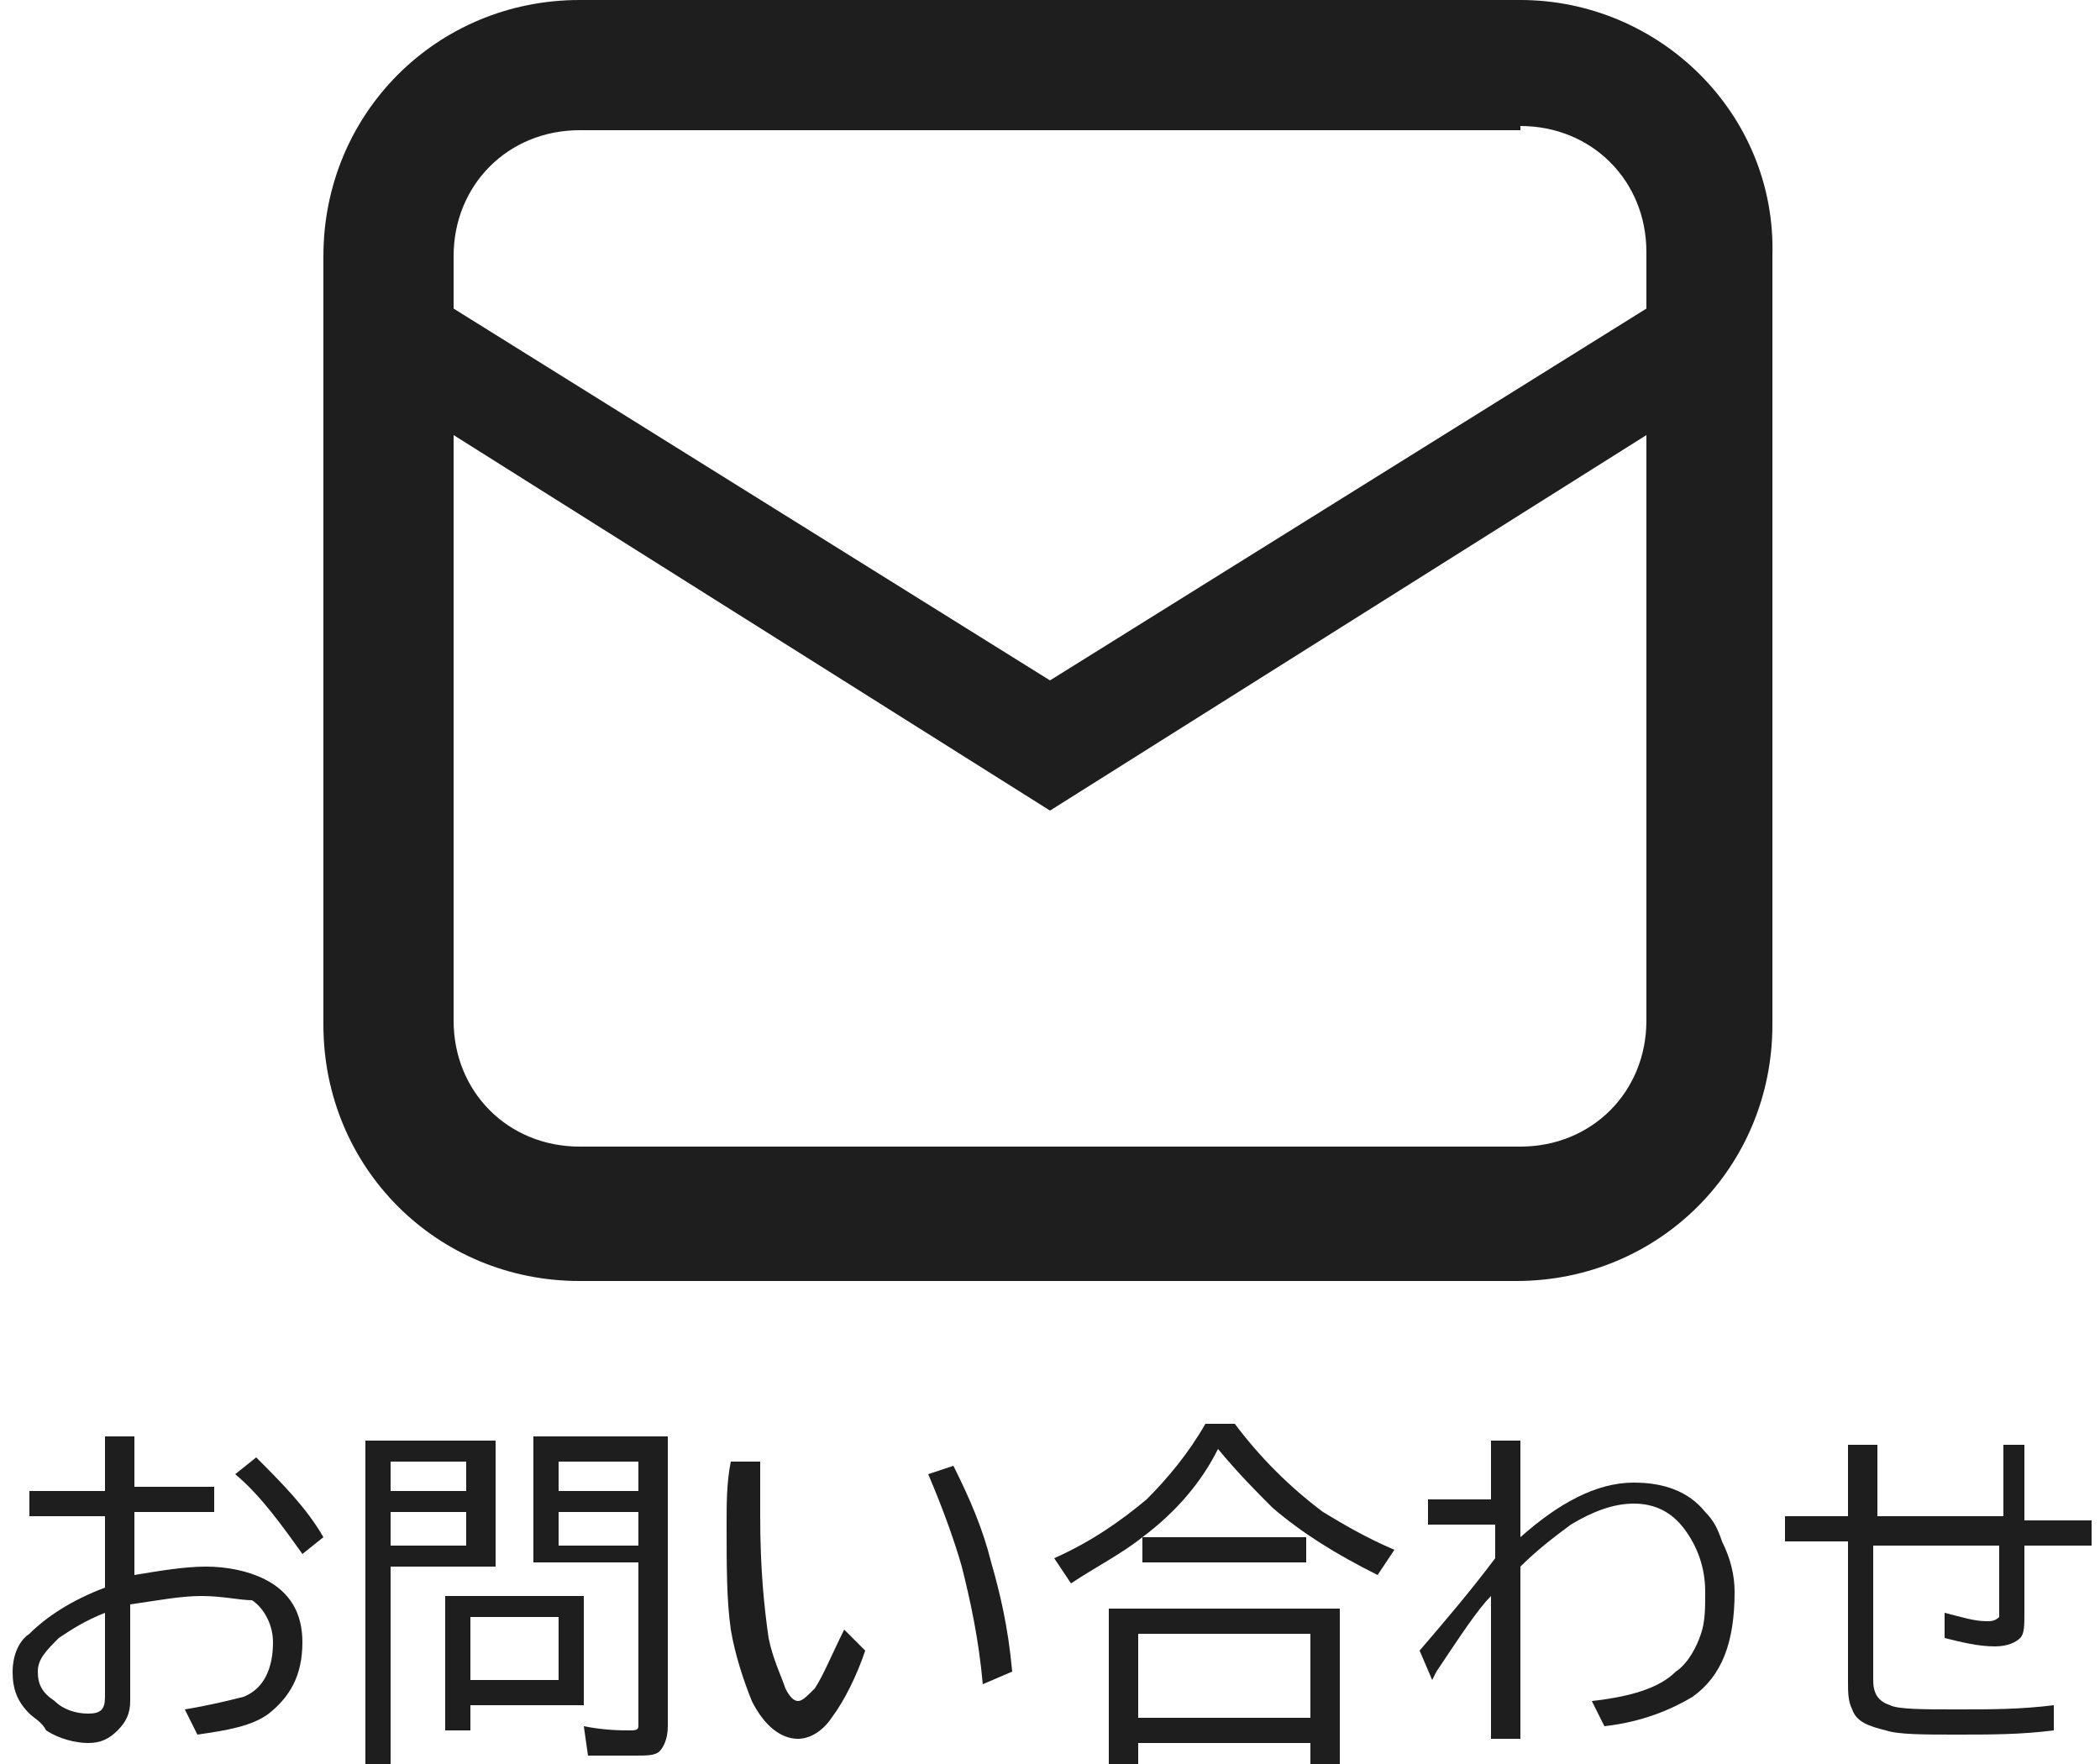 <?xml version="1.0" encoding="utf-8"?>
<!-- Generator: Adobe Illustrator 26.2.1, SVG Export Plug-In . SVG Version: 6.00 Build 0)  -->
<svg version="1.1" id="レイヤー_1" xmlns="http://www.w3.org/2000/svg" xmlns:xlink="http://www.w3.org/1999/xlink" x="0px"
	 y="0px" viewBox="0 0 50 42" style="enable-background:new 0 0 50 42;" xml:space="preserve">
<style type="text/css">
	.st0{fill:#1E1E1E;}
	.st1{enable-background:new    ;}
</style>
<g>
	<g>
		<g>
			<path class="st0" d="M36.2,3c1.7,0,3,1.3,3,3v18.3c0,1.7-1.3,3-3,3H13.8c-1.7,0-3-1.3-3-3V6.1c0-1.7,1.3-3,3-3H36.2 M36.2,0H13.8
				c-3.4,0-6.1,2.7-6.1,6.1v18.3c0,3.4,2.7,6.1,6.1,6.1h22.3c3.4,0,6.1-2.7,6.1-6.1V6.1C42.3,2.7,39.5,0,36.2,0L36.2,0z"/>
		</g>
	</g>
	<g>
		<polygon class="st0" points="25,16.2 25,19.3 8.8,9.1 8.8,6.1 		"/>
	</g>
	<g>
		<polygon class="st0" points="25,16.2 25,19.3 41.2,9.1 41.2,6.1 		"/>
	</g>
</g>
<g class="st1">
	<g class="st1">
		<path class="st0" d="M2.5,34.2h0.7v1.2h1.9v0.6H3.2v1.5c0.6-0.1,1.2-0.2,1.7-0.2c0.5,0,1,0.1,1.4,0.3c0.6,0.3,0.9,0.8,0.9,1.5
			c0,0.8-0.3,1.3-0.8,1.7c-0.4,0.3-1,0.4-1.7,0.5l-0.3-0.6c0.6-0.1,1-0.2,1.4-0.3c0.5-0.2,0.7-0.7,0.7-1.3c0-0.4-0.2-0.8-0.5-1
			C5.7,38.1,5.3,38,4.8,38c-0.5,0-1,0.1-1.7,0.2v2.3c0,0.3-0.1,0.5-0.3,0.7c-0.2,0.2-0.4,0.3-0.7,0.3c-0.3,0-0.7-0.1-1-0.3
			C1,41,0.8,40.9,0.7,40.8c-0.3-0.3-0.4-0.6-0.4-1c0-0.3,0.1-0.7,0.4-0.9c0.4-0.4,1-0.8,1.8-1.1v-1.7H0.7v-0.6h1.8V34.2z M2.5,38.4
			C2,38.6,1.7,38.8,1.4,39c-0.3,0.3-0.5,0.5-0.5,0.8c0,0.3,0.1,0.5,0.4,0.7c0.2,0.2,0.5,0.3,0.8,0.3c0.3,0,0.4-0.1,0.4-0.4V38.4z
			 M7.2,37c-0.5-0.7-1-1.4-1.6-1.9l0.5-0.4c0.6,0.6,1.2,1.2,1.6,1.9L7.2,37z"/>
		<path class="st0" d="M11.8,34.3v3H9.3v4.7H8.7v-7.7H11.8z M9.3,34.8v0.7h1.8v-0.7H9.3z M9.3,36v0.8h1.8V36H9.3z M13.9,38v2.6h-2.7
			v0.6h-0.6V38H13.9z M13.3,38.5h-2.1V40h2.1V38.5z M15.9,34.3v6.8c0,0.3-0.1,0.5-0.2,0.6c-0.1,0.1-0.3,0.1-0.6,0.1
			c-0.3,0-0.7,0-1.1,0l-0.1-0.7c0.5,0.1,0.9,0.1,1.1,0.1c0.1,0,0.2,0,0.2-0.1c0,0,0-0.1,0-0.2v-3.7h-2.5v-3H15.9z M13.3,34.8v0.7
			h1.9v-0.7H13.3z M13.3,36v0.8h1.9V36H13.3z"/>
		<path class="st0" d="M20.6,39.3c-0.2,0.6-0.5,1.2-0.8,1.6c-0.2,0.3-0.5,0.5-0.8,0.5c-0.4,0-0.8-0.3-1.1-0.9
			c-0.2-0.5-0.4-1.1-0.5-1.7c-0.1-0.7-0.1-1.5-0.1-2.5c0-0.5,0-1,0.1-1.5l0.7,0c0,0.4,0,0.9,0,1.3c0,1.3,0.1,2.2,0.2,2.9
			c0.1,0.5,0.3,0.9,0.4,1.2c0.1,0.2,0.2,0.3,0.3,0.3c0.1,0,0.2-0.1,0.4-0.3c0.2-0.3,0.4-0.8,0.7-1.4L20.6,39.3z M23.4,40.1
			c-0.1-1.1-0.3-2-0.5-2.8c-0.2-0.7-0.5-1.5-0.8-2.2l0.6-0.2c0.4,0.8,0.7,1.5,0.9,2.3c0.2,0.7,0.4,1.5,0.5,2.6L23.4,40.1z"/>
		<path class="st0" d="M27.2,36.6h3.9v0.6h-3.9L27.2,36.6c-0.5,0.4-1.1,0.7-1.7,1.1l-0.4-0.6c0.9-0.4,1.6-0.9,2.2-1.4
			c0.5-0.5,1-1.1,1.4-1.8h0.7c0.6,0.8,1.3,1.5,2.1,2.1c0.5,0.3,1,0.6,1.7,0.9l-0.4,0.6c-1-0.5-1.8-1-2.5-1.6
			c-0.4-0.4-0.8-0.8-1.3-1.4C28.6,35.3,28,36,27.2,36.6z M31.9,38.3v3.7h-0.7v-0.5h-4.1v0.5h-0.7v-3.7H31.9z M27.1,38.9v2h4.1v-2
			H27.1z"/>
		<path class="st0" d="M35.5,34.3h0.7v2.3c0.9-0.8,1.8-1.3,2.7-1.3c0.7,0,1.3,0.2,1.7,0.7c0.2,0.2,0.3,0.4,0.4,0.7
			c0.2,0.4,0.3,0.8,0.3,1.2c0,1.2-0.3,2-1,2.5c-0.5,0.3-1.2,0.6-2.1,0.7l-0.3-0.6c0.9-0.1,1.6-0.3,2-0.7c0.3-0.2,0.5-0.6,0.6-0.9
			c0.1-0.3,0.1-0.6,0.1-1c0-0.6-0.2-1.1-0.5-1.5c-0.3-0.4-0.7-0.6-1.2-0.6c-0.5,0-1,0.2-1.5,0.5c-0.4,0.3-0.8,0.6-1.2,1v4.1h-0.7
			v-3.4c-0.3,0.3-0.7,0.9-1.3,1.8l-0.1,0.2l-0.3-0.7c0.6-0.7,1.2-1.4,1.8-2.2v-0.8H34v-0.6h1.5V34.3z"/>
		<path class="st0" d="M47.5,34.4h0.7v1.8h1.6v0.6h-1.6v1.6c0,0.3,0,0.5-0.1,0.6c-0.1,0.1-0.3,0.2-0.6,0.2c-0.4,0-0.8-0.1-1.2-0.2
			v-0.6c0.4,0.1,0.7,0.2,1,0.2c0.1,0,0.2,0,0.3-0.1c0,0,0-0.1,0-0.2v-1.5h-3V40c0,0.3,0.1,0.5,0.4,0.6c0.2,0.1,0.8,0.1,1.6,0.1
			c0.8,0,1.5,0,2.3-0.1l0,0.6c-0.8,0.1-1.5,0.1-2.3,0.1c-0.8,0-1.4,0-1.7-0.1c-0.4-0.1-0.7-0.2-0.8-0.5c-0.1-0.2-0.1-0.4-0.1-0.7
			v-3.3h-1.5v-0.6h1.5v-1.7h0.7v1.7h3V34.4z"/>
	</g>
</g>
</svg>
